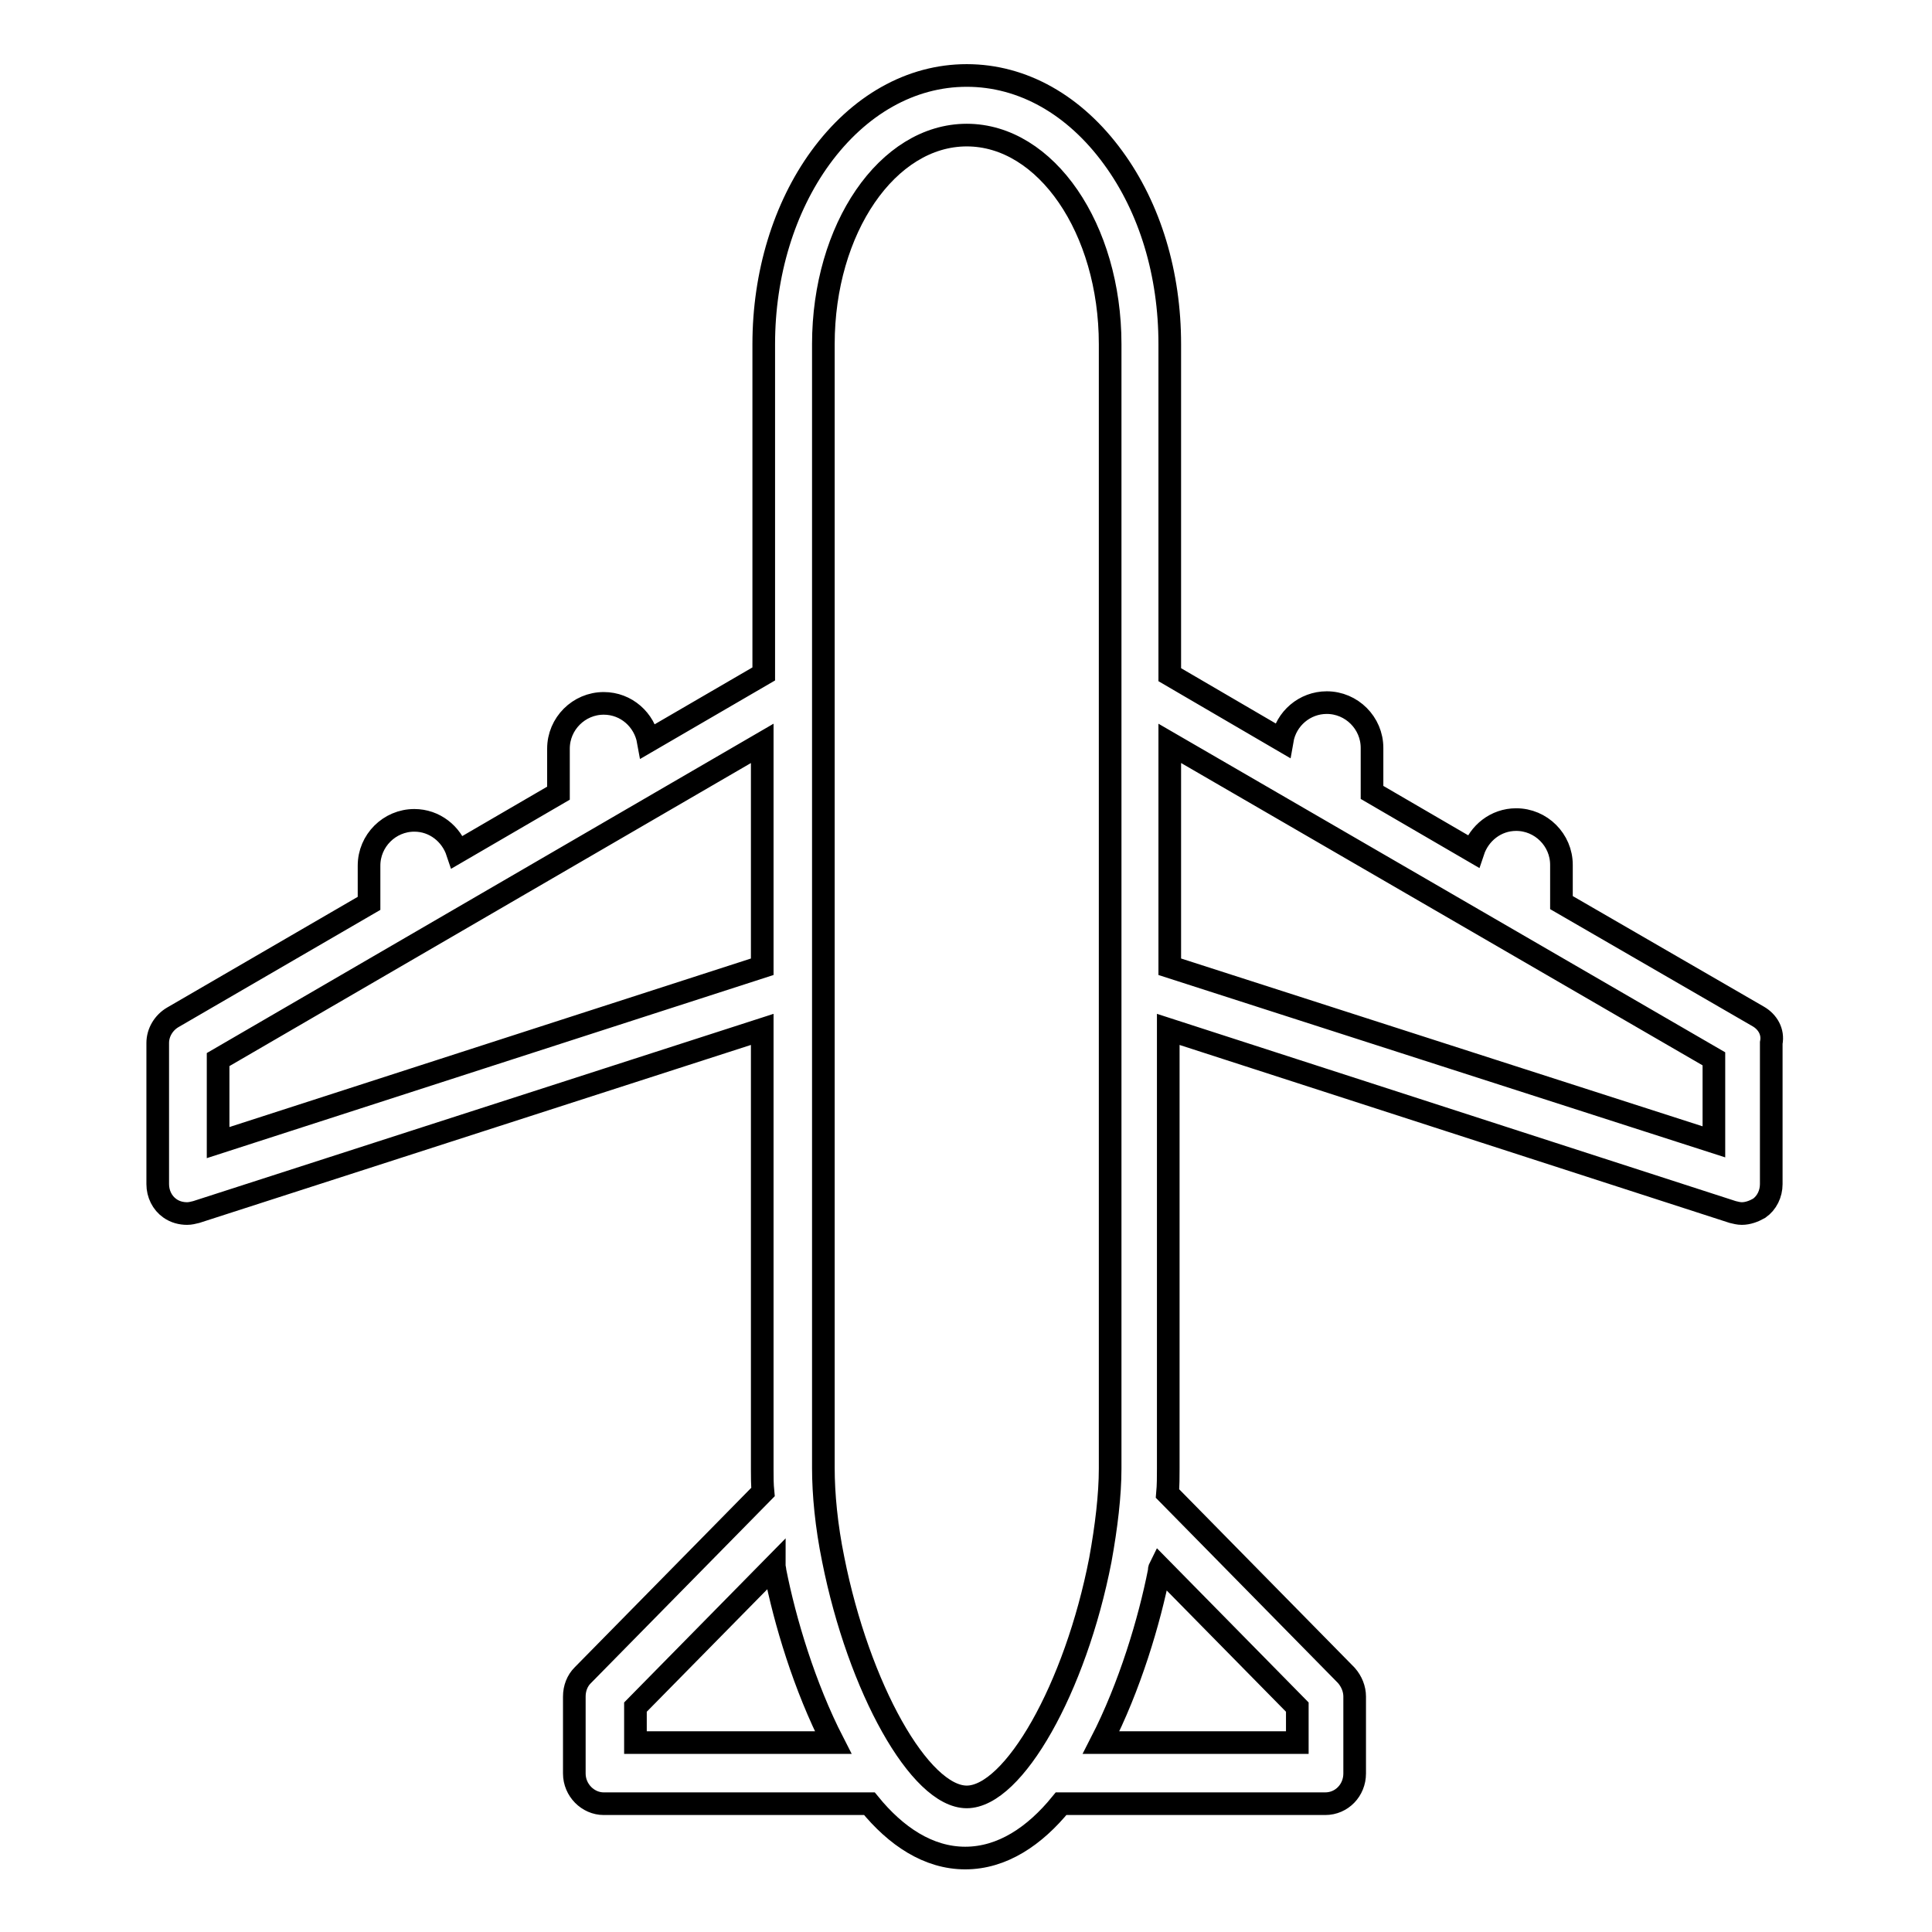 <?xml version="1.0" encoding="utf-8"?>
<!-- Svg Vector Icons : http://www.onlinewebfonts.com/icon -->
<!DOCTYPE svg PUBLIC "-//W3C//DTD SVG 1.1//EN" "http://www.w3.org/Graphics/SVG/1.1/DTD/svg11.dtd">
<svg version="1.1" xmlns="http://www.w3.org/2000/svg" xmlns:xlink="http://www.w3.org/1999/xlink" x="0px" y="0px" viewBox="0 0 256 256" enable-background="new 0 0 256 256" xml:space="preserve">
<g><g><g><path stroke-width="3" fill-opacity="0" stroke="#000000"  d="M233,134.7l-26.1-15.1v-5c0-3.3-2.7-6-6-6c-2.7,0-4.9,1.8-5.7,4.2l-13.4-7.8v-5.9c0-3.3-2.7-6-6-6c-2.9,0-5.4,2.1-5.9,5L155,89.4V45.6c0-9.3-2.6-18-7.5-24.7c-5.1-7-12-10.9-19.4-10.9c-7.4,0-14.3,3.9-19.4,10.9c-4.8,6.6-7.5,15.4-7.5,24.7v43.7l-15.3,8.9c-0.5-2.8-2.9-5-5.9-5c-3.3,0-6,2.7-6,6v5.9l-13.4,7.8c-0.8-2.4-3-4.2-5.7-4.2c-3.3,0-6,2.7-6,6v5l-26,15.1c-1.2,0.7-2,2-2,3.4v18.7c0,1.3,0.6,2.5,1.6,3.2c0.7,0.5,1.5,0.7,2.3,0.7c0.4,0,0.8-0.1,1.2-0.2l75-24.2v45.8v12.5c0,1,0,2,0.1,3l-23.9,24.3c-0.7,0.7-1.1,1.7-1.1,2.8v10.2c0,2.2,1.8,4,3.9,4h35.2c3.5,4.3,7.8,7.2,12.7,7.2c4.9,0,9.2-2.9,12.7-7.2h35c2.2,0,3.9-1.8,3.9-4v-10.2c0-1-0.4-2-1.1-2.8l-23.7-24.1c0.1-1.1,0.1-2.2,0.1-3.3v-12.5v-45.7l74.8,24.2c0.4,0.1,0.8,0.2,1.2,0.2c0.8,0,1.6-0.3,2.3-0.7c1-0.7,1.6-1.9,1.6-3.2v-18.7C235,136.7,234.2,135.4,233,134.7z M101,128.1l-72.1,23.3v-11L101,98.5V128.1L101,128.1z M84.2,230.9v-4.7l18.4-18.7c0,0.2,0.1,0.5,0.1,0.7l0,0c1.3,6.6,3.9,15.3,7.7,22.7H84.2L84.2,230.9z M128.1,238.1c-6.2,0-14.3-14.4-17.7-31.5l0,0c-0.9-4.4-1.3-8.6-1.3-12.1v-12.5V45.6c0-15.3,8.5-27.7,19-27.7c10.5,0,19,12.4,19,27.7v46.1v39.2v51.2v12.5c0,3.5-0.5,7.7-1.3,12.1l0,0C142.5,223.7,134.3,238.1,128.1,238.1z M171.9,226.2v4.7h-26c3.8-7.4,6.4-16.1,7.7-22.7l0,0c0-0.2,0-0.3,0.1-0.5L171.9,226.2z M227.1,151.3L155,128.1V98.5l72.1,41.8V151.3z"/></g><g></g><g></g><g></g><g></g><g></g><g></g><g></g><g></g><g></g><g></g><g></g><g></g><g></g><g></g><g></g></g></g>
</svg>